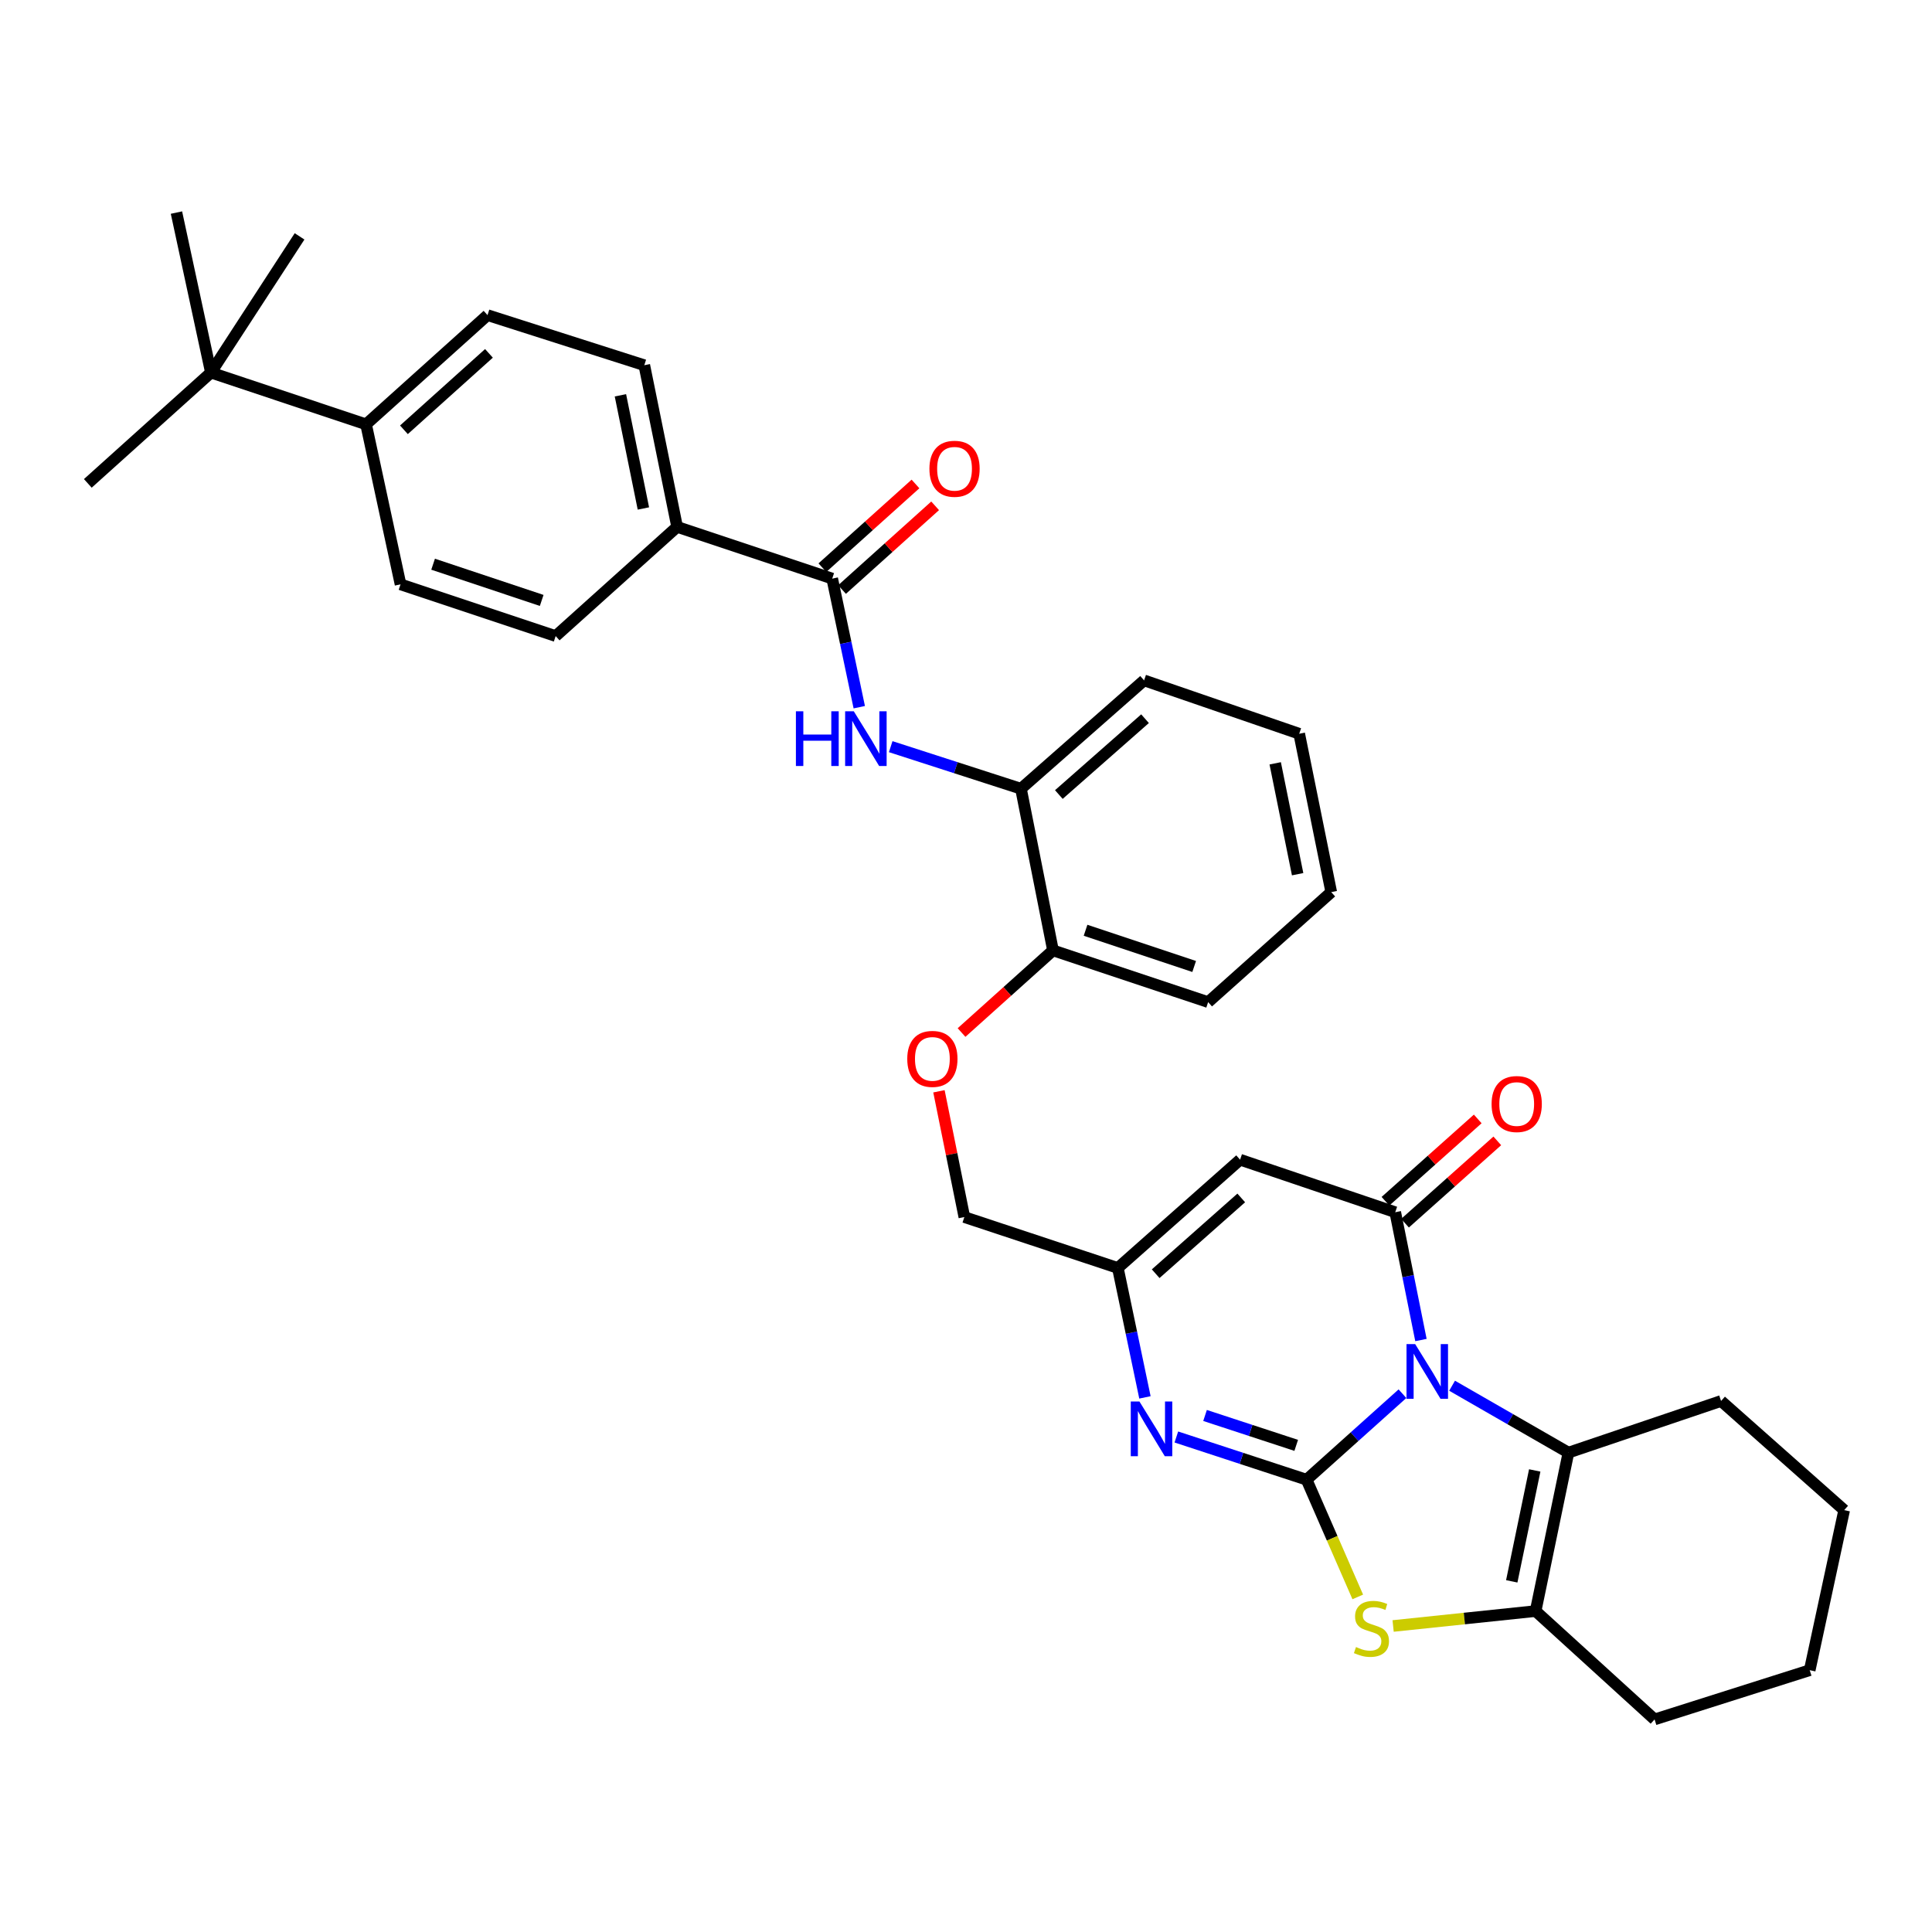 <?xml version='1.0' encoding='iso-8859-1'?>
<svg version='1.1' baseProfile='full'
              xmlns='http://www.w3.org/2000/svg'
                      xmlns:rdkit='http://www.rdkit.org/xml'
                      xmlns:xlink='http://www.w3.org/1999/xlink'
                  xml:space='preserve'
width='1000px' height='1000px' viewBox='0 0 1000 1000'>
<!-- END OF HEADER -->
<rect style='opacity:1.0;fill:#FFFFFF;stroke:none' width='1000' height='1000' x='0' y='0'> </rect>
<path class='bond-0' d='M 725.913,721.377 L 701.101,743.634' style='fill:none;fill-rule:evenodd;stroke:#0000FF;stroke-width:6px;stroke-linecap:butt;stroke-linejoin:miter;stroke-opacity:1' />
<path class='bond-0' d='M 701.101,743.634 L 676.289,765.891' style='fill:none;fill-rule:evenodd;stroke:#000000;stroke-width:6px;stroke-linecap:butt;stroke-linejoin:miter;stroke-opacity:1' />
<path class='bond-1' d='M 735.481,693.599 L 728.828,660.521' style='fill:none;fill-rule:evenodd;stroke:#0000FF;stroke-width:6px;stroke-linecap:butt;stroke-linejoin:miter;stroke-opacity:1' />
<path class='bond-1' d='M 728.828,660.521 L 722.176,627.443' style='fill:none;fill-rule:evenodd;stroke:#000000;stroke-width:6px;stroke-linecap:butt;stroke-linejoin:miter;stroke-opacity:1' />
<path class='bond-4' d='M 751.598,717.248 L 781.709,734.563' style='fill:none;fill-rule:evenodd;stroke:#0000FF;stroke-width:6px;stroke-linecap:butt;stroke-linejoin:miter;stroke-opacity:1' />
<path class='bond-4' d='M 781.709,734.563 L 811.821,751.877' style='fill:none;fill-rule:evenodd;stroke:#000000;stroke-width:6px;stroke-linecap:butt;stroke-linejoin:miter;stroke-opacity:1' />
<path class='bond-2' d='M 676.289,765.891 L 689.534,796.227' style='fill:none;fill-rule:evenodd;stroke:#000000;stroke-width:6px;stroke-linecap:butt;stroke-linejoin:miter;stroke-opacity:1' />
<path class='bond-2' d='M 689.534,796.227 L 702.78,826.564' style='fill:none;fill-rule:evenodd;stroke:#CCCC00;stroke-width:6px;stroke-linecap:butt;stroke-linejoin:miter;stroke-opacity:1' />
<path class='bond-3' d='M 676.289,765.891 L 642.583,754.838' style='fill:none;fill-rule:evenodd;stroke:#000000;stroke-width:6px;stroke-linecap:butt;stroke-linejoin:miter;stroke-opacity:1' />
<path class='bond-3' d='M 642.583,754.838 L 608.878,743.785' style='fill:none;fill-rule:evenodd;stroke:#0000FF;stroke-width:6px;stroke-linecap:butt;stroke-linejoin:miter;stroke-opacity:1' />
<path class='bond-3' d='M 670.918,748.119 L 647.324,740.382' style='fill:none;fill-rule:evenodd;stroke:#000000;stroke-width:6px;stroke-linecap:butt;stroke-linejoin:miter;stroke-opacity:1' />
<path class='bond-3' d='M 647.324,740.382 L 623.73,732.644' style='fill:none;fill-rule:evenodd;stroke:#0000FF;stroke-width:6px;stroke-linecap:butt;stroke-linejoin:miter;stroke-opacity:1' />
<path class='bond-5' d='M 722.176,627.443 L 641.871,600.252' style='fill:none;fill-rule:evenodd;stroke:#000000;stroke-width:6px;stroke-linecap:butt;stroke-linejoin:miter;stroke-opacity:1' />
<path class='bond-11' d='M 727.24,633.12 L 751.121,611.817' style='fill:none;fill-rule:evenodd;stroke:#000000;stroke-width:6px;stroke-linecap:butt;stroke-linejoin:miter;stroke-opacity:1' />
<path class='bond-11' d='M 751.121,611.817 L 775.002,590.514' style='fill:none;fill-rule:evenodd;stroke:#FF0000;stroke-width:6px;stroke-linecap:butt;stroke-linejoin:miter;stroke-opacity:1' />
<path class='bond-11' d='M 717.112,621.766 L 740.993,600.464' style='fill:none;fill-rule:evenodd;stroke:#000000;stroke-width:6px;stroke-linecap:butt;stroke-linejoin:miter;stroke-opacity:1' />
<path class='bond-11' d='M 740.993,600.464 L 764.874,579.161' style='fill:none;fill-rule:evenodd;stroke:#FF0000;stroke-width:6px;stroke-linecap:butt;stroke-linejoin:miter;stroke-opacity:1' />
<path class='bond-34' d='M 721.077,841.608 L 757.954,837.749' style='fill:none;fill-rule:evenodd;stroke:#CCCC00;stroke-width:6px;stroke-linecap:butt;stroke-linejoin:miter;stroke-opacity:1' />
<path class='bond-34' d='M 757.954,837.749 L 794.832,833.889' style='fill:none;fill-rule:evenodd;stroke:#000000;stroke-width:6px;stroke-linecap:butt;stroke-linejoin:miter;stroke-opacity:1' />
<path class='bond-35' d='M 592.618,723.284 L 585.608,689.787' style='fill:none;fill-rule:evenodd;stroke:#0000FF;stroke-width:6px;stroke-linecap:butt;stroke-linejoin:miter;stroke-opacity:1' />
<path class='bond-35' d='M 585.608,689.787 L 578.598,656.291' style='fill:none;fill-rule:evenodd;stroke:#000000;stroke-width:6px;stroke-linecap:butt;stroke-linejoin:miter;stroke-opacity:1' />
<path class='bond-6' d='M 811.821,751.877 L 794.832,833.889' style='fill:none;fill-rule:evenodd;stroke:#000000;stroke-width:6px;stroke-linecap:butt;stroke-linejoin:miter;stroke-opacity:1' />
<path class='bond-6' d='M 794.375,761.093 L 782.482,818.502' style='fill:none;fill-rule:evenodd;stroke:#000000;stroke-width:6px;stroke-linecap:butt;stroke-linejoin:miter;stroke-opacity:1' />
<path class='bond-23' d='M 811.821,751.877 L 890.824,725.143' style='fill:none;fill-rule:evenodd;stroke:#000000;stroke-width:6px;stroke-linecap:butt;stroke-linejoin:miter;stroke-opacity:1' />
<path class='bond-7' d='M 641.871,600.252 L 578.598,656.291' style='fill:none;fill-rule:evenodd;stroke:#000000;stroke-width:6px;stroke-linecap:butt;stroke-linejoin:miter;stroke-opacity:1' />
<path class='bond-7' d='M 642.467,620.047 L 598.176,659.274' style='fill:none;fill-rule:evenodd;stroke:#000000;stroke-width:6px;stroke-linecap:butt;stroke-linejoin:miter;stroke-opacity:1' />
<path class='bond-24' d='M 794.832,833.889 L 856.406,889.97' style='fill:none;fill-rule:evenodd;stroke:#000000;stroke-width:6px;stroke-linecap:butt;stroke-linejoin:miter;stroke-opacity:1' />
<path class='bond-22' d='M 578.598,656.291 L 499.146,629.953' style='fill:none;fill-rule:evenodd;stroke:#000000;stroke-width:6px;stroke-linecap:butt;stroke-linejoin:miter;stroke-opacity:1' />
<path class='bond-8' d='M 430.751,299.487 L 437.753,332.765' style='fill:none;fill-rule:evenodd;stroke:#000000;stroke-width:6px;stroke-linecap:butt;stroke-linejoin:miter;stroke-opacity:1' />
<path class='bond-8' d='M 437.753,332.765 L 444.755,366.043' style='fill:none;fill-rule:evenodd;stroke:#0000FF;stroke-width:6px;stroke-linecap:butt;stroke-linejoin:miter;stroke-opacity:1' />
<path class='bond-12' d='M 430.751,299.487 L 350.48,272.71' style='fill:none;fill-rule:evenodd;stroke:#000000;stroke-width:6px;stroke-linecap:butt;stroke-linejoin:miter;stroke-opacity:1' />
<path class='bond-16' d='M 435.837,305.144 L 459.931,283.478' style='fill:none;fill-rule:evenodd;stroke:#000000;stroke-width:6px;stroke-linecap:butt;stroke-linejoin:miter;stroke-opacity:1' />
<path class='bond-16' d='M 459.931,283.478 L 484.024,261.813' style='fill:none;fill-rule:evenodd;stroke:#FF0000;stroke-width:6px;stroke-linecap:butt;stroke-linejoin:miter;stroke-opacity:1' />
<path class='bond-16' d='M 425.664,293.831 L 449.758,272.165' style='fill:none;fill-rule:evenodd;stroke:#000000;stroke-width:6px;stroke-linecap:butt;stroke-linejoin:miter;stroke-opacity:1' />
<path class='bond-16' d='M 449.758,272.165 L 473.851,250.5' style='fill:none;fill-rule:evenodd;stroke:#FF0000;stroke-width:6px;stroke-linecap:butt;stroke-linejoin:miter;stroke-opacity:1' />
<path class='bond-9' d='M 461.028,386.469 L 494.739,397.355' style='fill:none;fill-rule:evenodd;stroke:#0000FF;stroke-width:6px;stroke-linecap:butt;stroke-linejoin:miter;stroke-opacity:1' />
<path class='bond-9' d='M 494.739,397.355 L 528.45,408.242' style='fill:none;fill-rule:evenodd;stroke:#000000;stroke-width:6px;stroke-linecap:butt;stroke-linejoin:miter;stroke-opacity:1' />
<path class='bond-10' d='M 528.45,408.242 L 545.025,491.92' style='fill:none;fill-rule:evenodd;stroke:#000000;stroke-width:6px;stroke-linecap:butt;stroke-linejoin:miter;stroke-opacity:1' />
<path class='bond-25' d='M 528.45,408.242 L 592.172,352.162' style='fill:none;fill-rule:evenodd;stroke:#000000;stroke-width:6px;stroke-linecap:butt;stroke-linejoin:miter;stroke-opacity:1' />
<path class='bond-25' d='M 548.06,411.251 L 592.665,371.995' style='fill:none;fill-rule:evenodd;stroke:#000000;stroke-width:6px;stroke-linecap:butt;stroke-linejoin:miter;stroke-opacity:1' />
<path class='bond-18' d='M 350.48,272.71 L 287.612,329.231' style='fill:none;fill-rule:evenodd;stroke:#000000;stroke-width:6px;stroke-linecap:butt;stroke-linejoin:miter;stroke-opacity:1' />
<path class='bond-19' d='M 350.48,272.71 L 333.491,189.033' style='fill:none;fill-rule:evenodd;stroke:#000000;stroke-width:6px;stroke-linecap:butt;stroke-linejoin:miter;stroke-opacity:1' />
<path class='bond-19' d='M 333.021,263.186 L 321.129,204.612' style='fill:none;fill-rule:evenodd;stroke:#000000;stroke-width:6px;stroke-linecap:butt;stroke-linejoin:miter;stroke-opacity:1' />
<path class='bond-13' d='M 109.176,192.853 L 189.473,219.63' style='fill:none;fill-rule:evenodd;stroke:#000000;stroke-width:6px;stroke-linecap:butt;stroke-linejoin:miter;stroke-opacity:1' />
<path class='bond-26' d='M 109.176,192.853 L 45.455,250.202' style='fill:none;fill-rule:evenodd;stroke:#000000;stroke-width:6px;stroke-linecap:butt;stroke-linejoin:miter;stroke-opacity:1' />
<path class='bond-27' d='M 109.176,192.853 L 155.055,122.345' style='fill:none;fill-rule:evenodd;stroke:#000000;stroke-width:6px;stroke-linecap:butt;stroke-linejoin:miter;stroke-opacity:1' />
<path class='bond-28' d='M 109.176,192.853 L 91.333,110.03' style='fill:none;fill-rule:evenodd;stroke:#000000;stroke-width:6px;stroke-linecap:butt;stroke-linejoin:miter;stroke-opacity:1' />
<path class='bond-14' d='M 189.473,219.63 L 252.34,163.11' style='fill:none;fill-rule:evenodd;stroke:#000000;stroke-width:6px;stroke-linecap:butt;stroke-linejoin:miter;stroke-opacity:1' />
<path class='bond-14' d='M 209.074,222.466 L 253.082,182.902' style='fill:none;fill-rule:evenodd;stroke:#000000;stroke-width:6px;stroke-linecap:butt;stroke-linejoin:miter;stroke-opacity:1' />
<path class='bond-38' d='M 189.473,219.63 L 207.315,302.454' style='fill:none;fill-rule:evenodd;stroke:#000000;stroke-width:6px;stroke-linecap:butt;stroke-linejoin:miter;stroke-opacity:1' />
<path class='bond-15' d='M 545.025,491.92 L 521.36,513.179' style='fill:none;fill-rule:evenodd;stroke:#000000;stroke-width:6px;stroke-linecap:butt;stroke-linejoin:miter;stroke-opacity:1' />
<path class='bond-15' d='M 521.36,513.179 L 497.695,534.438' style='fill:none;fill-rule:evenodd;stroke:#FF0000;stroke-width:6px;stroke-linecap:butt;stroke-linejoin:miter;stroke-opacity:1' />
<path class='bond-29' d='M 545.025,491.92 L 625.33,518.696' style='fill:none;fill-rule:evenodd;stroke:#000000;stroke-width:6px;stroke-linecap:butt;stroke-linejoin:miter;stroke-opacity:1' />
<path class='bond-29' d='M 561.883,481.503 L 618.097,500.247' style='fill:none;fill-rule:evenodd;stroke:#000000;stroke-width:6px;stroke-linecap:butt;stroke-linejoin:miter;stroke-opacity:1' />
<path class='bond-17' d='M 486,564.851 L 492.573,597.402' style='fill:none;fill-rule:evenodd;stroke:#FF0000;stroke-width:6px;stroke-linecap:butt;stroke-linejoin:miter;stroke-opacity:1' />
<path class='bond-17' d='M 492.573,597.402 L 499.146,629.953' style='fill:none;fill-rule:evenodd;stroke:#000000;stroke-width:6px;stroke-linecap:butt;stroke-linejoin:miter;stroke-opacity:1' />
<path class='bond-21' d='M 287.612,329.231 L 207.315,302.454' style='fill:none;fill-rule:evenodd;stroke:#000000;stroke-width:6px;stroke-linecap:butt;stroke-linejoin:miter;stroke-opacity:1' />
<path class='bond-21' d='M 280.38,310.781 L 224.173,292.038' style='fill:none;fill-rule:evenodd;stroke:#000000;stroke-width:6px;stroke-linecap:butt;stroke-linejoin:miter;stroke-opacity:1' />
<path class='bond-20' d='M 333.491,189.033 L 252.34,163.11' style='fill:none;fill-rule:evenodd;stroke:#000000;stroke-width:6px;stroke-linecap:butt;stroke-linejoin:miter;stroke-opacity:1' />
<path class='bond-30' d='M 890.824,725.143 L 954.545,781.638' style='fill:none;fill-rule:evenodd;stroke:#000000;stroke-width:6px;stroke-linecap:butt;stroke-linejoin:miter;stroke-opacity:1' />
<path class='bond-36' d='M 856.406,889.97 L 936.703,864.487' style='fill:none;fill-rule:evenodd;stroke:#000000;stroke-width:6px;stroke-linecap:butt;stroke-linejoin:miter;stroke-opacity:1' />
<path class='bond-37' d='M 592.172,352.162 L 672.468,379.784' style='fill:none;fill-rule:evenodd;stroke:#000000;stroke-width:6px;stroke-linecap:butt;stroke-linejoin:miter;stroke-opacity:1' />
<path class='bond-33' d='M 625.33,518.696 L 689.052,461.762' style='fill:none;fill-rule:evenodd;stroke:#000000;stroke-width:6px;stroke-linecap:butt;stroke-linejoin:miter;stroke-opacity:1' />
<path class='bond-31' d='M 954.545,781.638 L 936.703,864.487' style='fill:none;fill-rule:evenodd;stroke:#000000;stroke-width:6px;stroke-linecap:butt;stroke-linejoin:miter;stroke-opacity:1' />
<path class='bond-32' d='M 672.468,379.784 L 689.052,461.762' style='fill:none;fill-rule:evenodd;stroke:#000000;stroke-width:6px;stroke-linecap:butt;stroke-linejoin:miter;stroke-opacity:1' />
<path class='bond-32' d='M 660.044,395.097 L 671.652,452.482' style='fill:none;fill-rule:evenodd;stroke:#000000;stroke-width:6px;stroke-linecap:butt;stroke-linejoin:miter;stroke-opacity:1' />
<path  class='atom-0' d='M 732.491 695.701
L 741.771 710.701
Q 742.691 712.181, 744.171 714.861
Q 745.651 717.541, 745.731 717.701
L 745.731 695.701
L 749.491 695.701
L 749.491 724.021
L 745.611 724.021
L 735.651 707.621
Q 734.491 705.701, 733.251 703.501
Q 732.051 701.301, 731.691 700.621
L 731.691 724.021
L 728.011 724.021
L 728.011 695.701
L 732.491 695.701
' fill='#0000FF'/>
<path  class='atom-3' d='M 701.861 852.501
Q 702.181 852.621, 703.501 853.181
Q 704.821 853.741, 706.261 854.101
Q 707.741 854.421, 709.181 854.421
Q 711.861 854.421, 713.421 853.141
Q 714.981 851.821, 714.981 849.541
Q 714.981 847.981, 714.181 847.021
Q 713.421 846.061, 712.221 845.541
Q 711.021 845.021, 709.021 844.421
Q 706.501 843.661, 704.981 842.941
Q 703.501 842.221, 702.421 840.701
Q 701.381 839.181, 701.381 836.621
Q 701.381 833.061, 703.781 830.861
Q 706.221 828.661, 711.021 828.661
Q 714.301 828.661, 718.021 830.221
L 717.101 833.301
Q 713.701 831.901, 711.141 831.901
Q 708.381 831.901, 706.861 833.061
Q 705.341 834.181, 705.381 836.141
Q 705.381 837.661, 706.141 838.581
Q 706.941 839.501, 708.061 840.021
Q 709.221 840.541, 711.141 841.141
Q 713.701 841.941, 715.221 842.741
Q 716.741 843.541, 717.821 845.181
Q 718.941 846.781, 718.941 849.541
Q 718.941 853.461, 716.301 855.581
Q 713.701 857.661, 709.341 857.661
Q 706.821 857.661, 704.901 857.101
Q 703.021 856.581, 700.781 855.661
L 701.861 852.501
' fill='#CCCC00'/>
<path  class='atom-4' d='M 589.766 725.411
L 599.046 740.411
Q 599.966 741.891, 601.446 744.571
Q 602.926 747.251, 603.006 747.411
L 603.006 725.411
L 606.766 725.411
L 606.766 753.731
L 602.886 753.731
L 592.926 737.331
Q 591.766 735.411, 590.526 733.211
Q 589.326 731.011, 588.966 730.331
L 588.966 753.731
L 585.286 753.731
L 585.286 725.411
L 589.766 725.411
' fill='#0000FF'/>
<path  class='atom-10' d='M 411.959 368.159
L 415.799 368.159
L 415.799 380.199
L 430.279 380.199
L 430.279 368.159
L 434.119 368.159
L 434.119 396.479
L 430.279 396.479
L 430.279 383.399
L 415.799 383.399
L 415.799 396.479
L 411.959 396.479
L 411.959 368.159
' fill='#0000FF'/>
<path  class='atom-10' d='M 441.919 368.159
L 451.199 383.159
Q 452.119 384.639, 453.599 387.319
Q 455.079 389.999, 455.159 390.159
L 455.159 368.159
L 458.919 368.159
L 458.919 396.479
L 455.039 396.479
L 445.079 380.079
Q 443.919 378.159, 442.679 375.959
Q 441.479 373.759, 441.119 373.079
L 441.119 396.479
L 437.439 396.479
L 437.439 368.159
L 441.919 368.159
' fill='#0000FF'/>
<path  class='atom-12' d='M 772.044 571.442
Q 772.044 564.642, 775.404 560.842
Q 778.764 557.042, 785.044 557.042
Q 791.324 557.042, 794.684 560.842
Q 798.044 564.642, 798.044 571.442
Q 798.044 578.322, 794.644 582.242
Q 791.244 586.122, 785.044 586.122
Q 778.804 586.122, 775.404 582.242
Q 772.044 578.362, 772.044 571.442
M 785.044 582.922
Q 789.364 582.922, 791.684 580.042
Q 794.044 577.122, 794.044 571.442
Q 794.044 565.882, 791.684 563.082
Q 789.364 560.242, 785.044 560.242
Q 780.724 560.242, 778.364 563.042
Q 776.044 565.842, 776.044 571.442
Q 776.044 577.162, 778.364 580.042
Q 780.724 582.922, 785.044 582.922
' fill='#FF0000'/>
<path  class='atom-17' d='M 481.067 242.633
Q 481.067 235.833, 484.427 232.033
Q 487.787 228.233, 494.067 228.233
Q 500.347 228.233, 503.707 232.033
Q 507.067 235.833, 507.067 242.633
Q 507.067 249.513, 503.667 253.433
Q 500.267 257.313, 494.067 257.313
Q 487.827 257.313, 484.427 253.433
Q 481.067 249.553, 481.067 242.633
M 494.067 254.113
Q 498.387 254.113, 500.707 251.233
Q 503.067 248.313, 503.067 242.633
Q 503.067 237.073, 500.707 234.273
Q 498.387 231.433, 494.067 231.433
Q 489.747 231.433, 487.387 234.233
Q 485.067 237.033, 485.067 242.633
Q 485.067 248.353, 487.387 251.233
Q 489.747 254.113, 494.067 254.113
' fill='#FF0000'/>
<path  class='atom-18' d='M 469.597 548.08
Q 469.597 541.28, 472.957 537.48
Q 476.317 533.68, 482.597 533.68
Q 488.877 533.68, 492.237 537.48
Q 495.597 541.28, 495.597 548.08
Q 495.597 554.96, 492.197 558.88
Q 488.797 562.76, 482.597 562.76
Q 476.357 562.76, 472.957 558.88
Q 469.597 555, 469.597 548.08
M 482.597 559.56
Q 486.917 559.56, 489.237 556.68
Q 491.597 553.76, 491.597 548.08
Q 491.597 542.52, 489.237 539.72
Q 486.917 536.88, 482.597 536.88
Q 478.277 536.88, 475.917 539.68
Q 473.597 542.48, 473.597 548.08
Q 473.597 553.8, 475.917 556.68
Q 478.277 559.56, 482.597 559.56
' fill='#FF0000'/>
</svg>
